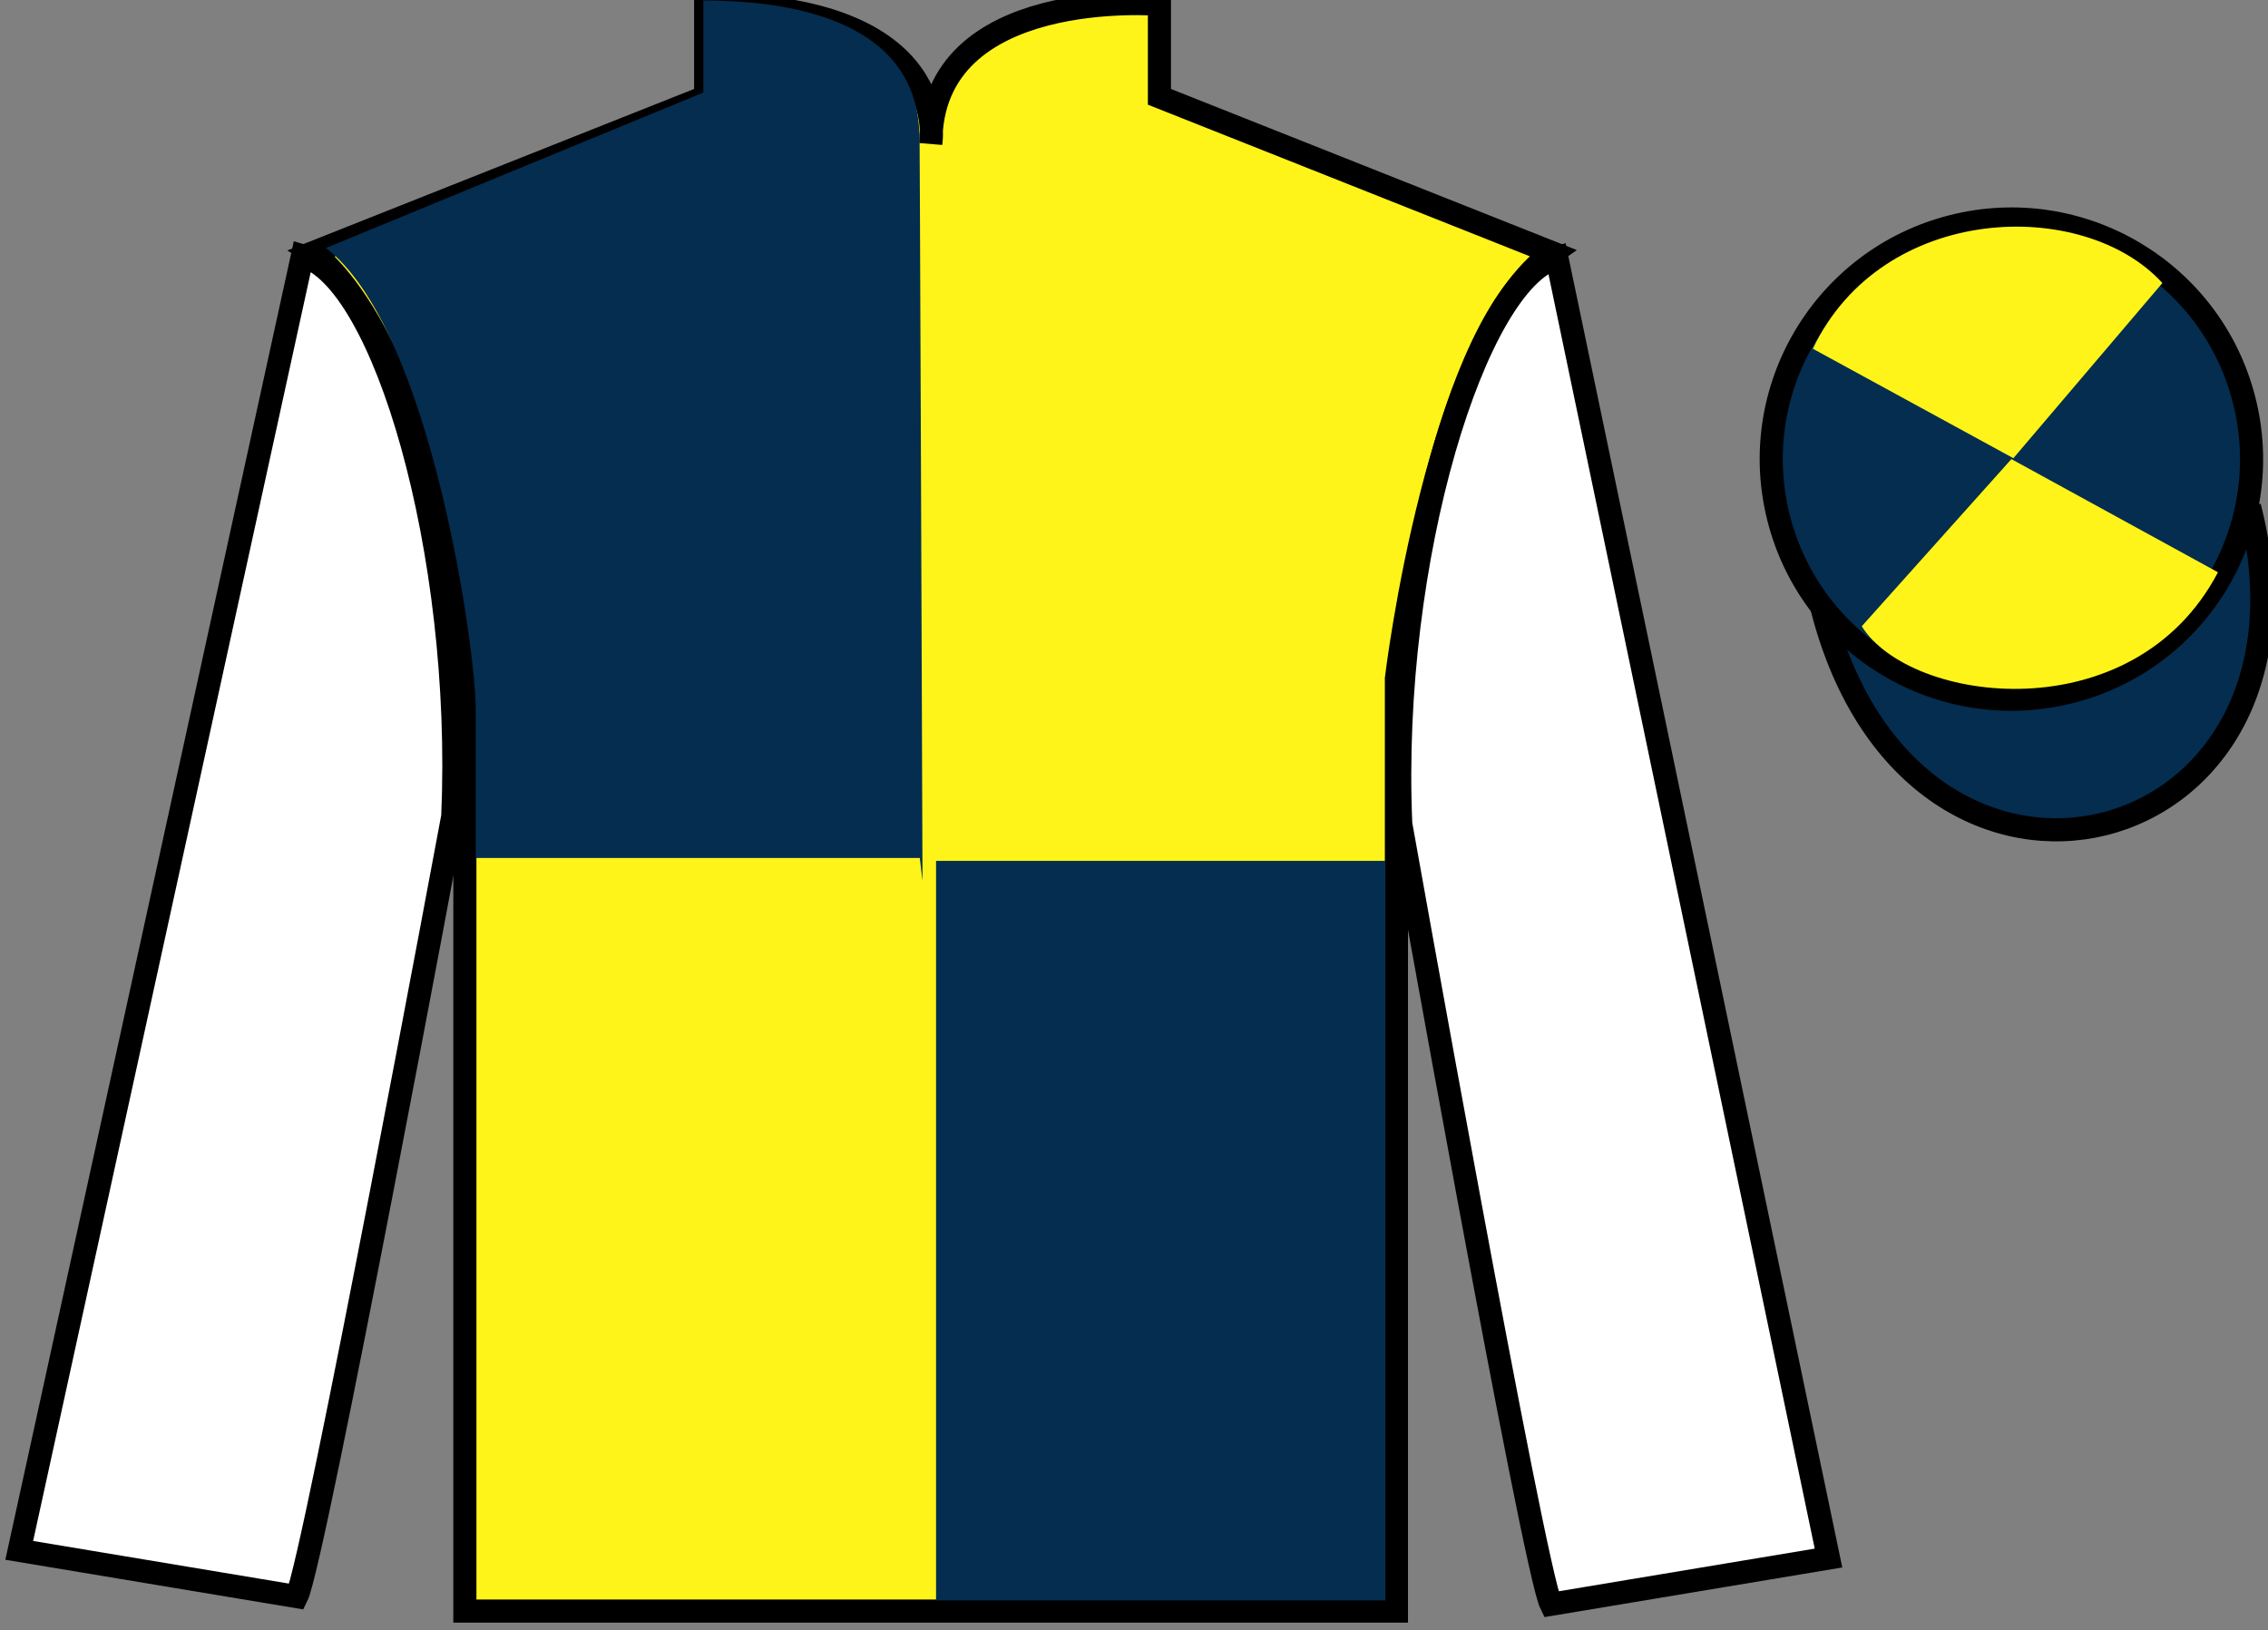 <?xml version="1.0" encoding="UTF-8"?>
<svg xmlns="http://www.w3.org/2000/svg" xmlns:xlink="http://www.w3.org/1999/xlink" width="98.09pt" height="70.52pt" viewBox="0 0 98.09 70.52" version="1.1">
<rect x="0" y="0" width="98.09" height="70.52" fill="#808080" stroke="none"/>
<g id="surface0">
<path style=" stroke:none;fill-rule:nonzero;fill:rgb(100%,95.41%,10.001%);fill-opacity:1;" d="M 13.52 10.938 C 13.52 10.938 18.605 14.188 20.105 29.52 C 20.105 29.52 20.105 44.52 20.105 69.688 L 60.395 69.688 L 60.395 29.352 C 60.395 29.352 62.188 14.352 67.145 10.938 L 50.145 4.188 L 50.145 0.188 C 50.145 0.188 40.258 -0.648 40.258 6.188 C 40.258 6.188 41.27 0.188 30.52 0.188 L 30.52 4.188 L 13.52 10.938 "/>
<path style="fill:none;stroke-width:10;stroke-linecap:butt;stroke-linejoin:miter;stroke:rgb(0%,0%,0%);stroke-opacity:1;stroke-miterlimit:4;" d="M 135.195 595.825 C 135.195 595.825 186.055 563.325 201.055 410.005 C 201.055 410.005 201.055 260.005 201.055 8.325 L 603.945 8.325 L 603.945 411.684 C 603.945 411.684 621.875 561.684 671.445 595.825 L 501.445 663.325 L 501.445 703.325 C 501.445 703.325 402.578 711.684 402.578 643.325 C 402.578 643.325 412.695 703.325 305.195 703.325 L 305.195 663.325 L 135.195 595.825 Z M 135.195 595.825 " transform="matrix(0.1,0,0,-0.1,0,70.52)"/>
<path style=" stroke:none;fill-rule:nonzero;fill:rgb(100%,100%,100%);fill-opacity:1;" d="M 12.832 69.062 C 13.582 67.562 19.582 35.312 19.582 35.312 C 20.082 23.812 16.582 12.062 13.082 11.062 L 0.832 67.062 L 12.832 69.062 "/>
<path style="fill:none;stroke-width:10;stroke-linecap:butt;stroke-linejoin:miter;stroke:rgb(0%,0%,0%);stroke-opacity:1;stroke-miterlimit:4;" d="M 128.32 14.575 C 135.82 29.575 195.82 352.075 195.82 352.075 C 200.82 467.075 165.82 584.575 130.82 594.575 L 8.32 34.575 L 128.32 14.575 Z M 128.32 14.575 " transform="matrix(0.1,0,0,-0.1,0,70.52)"/>
<path style=" stroke:none;fill-rule:nonzero;fill:rgb(100%,100%,100%);fill-opacity:1;" d="M 79.082 67.395 L 67.332 11.145 C 63.832 12.145 60.082 24.145 60.582 35.645 C 60.582 35.645 66.332 67.895 67.082 69.395 L 79.082 67.395 "/>
<path style="fill:none;stroke-width:10;stroke-linecap:butt;stroke-linejoin:miter;stroke:rgb(0%,0%,0%);stroke-opacity:1;stroke-miterlimit:4;" d="M 790.82 31.255 L 673.32 593.755 C 638.32 583.755 600.82 463.755 605.82 348.755 C 605.82 348.755 663.32 26.255 670.82 11.255 L 790.82 31.255 Z M 790.82 31.255 " transform="matrix(0.1,0,0,-0.1,0,70.52)"/>
<path style="fill-rule:nonzero;fill:rgb(1.894%,17.922%,30.904%);fill-opacity:1;stroke-width:10;stroke-linecap:butt;stroke-linejoin:miter;stroke:rgb(0%,0%,0%);stroke-opacity:1;stroke-miterlimit:4;" d="M 788.008 442.153 C 827.734 286.528 1011.68 334.106 972.891 486.098 " transform="matrix(0.1,0,0,-0.1,0,70.52)"/>
<path style=" stroke:none;fill-rule:nonzero;fill:rgb(1.894%,17.922%,30.904%);fill-opacity:1;" d="M 89.559 29.922 C 95.117 28.504 98.473 22.848 97.055 17.293 C 95.637 11.734 89.984 8.379 84.426 9.797 C 78.867 11.215 75.512 16.871 76.93 22.426 C 78.348 27.984 84.004 31.34 89.559 29.922 "/>
<path style="fill:none;stroke-width:10;stroke-linecap:butt;stroke-linejoin:miter;stroke:rgb(0%,0%,0%);stroke-opacity:1;stroke-miterlimit:4;" d="M 895.586 405.981 C 951.172 420.161 984.727 476.723 970.547 532.27 C 956.367 587.856 899.844 621.411 844.258 607.231 C 788.672 593.052 755.117 536.489 769.297 480.942 C 783.477 425.356 840.039 391.802 895.586 405.981 Z M 895.586 405.981 " transform="matrix(0.1,0,0,-0.1,0,70.52)"/>
<path style=" stroke:none;fill-rule:nonzero;fill:rgb(1.894%,17.922%,30.904%);fill-opacity:1;" d="M 40.484 69.227 L 59.918 69.227 L 59.918 37.238 L 40.484 37.238 L 40.484 69.227 Z M 40.484 69.227 "/>
<path style=" stroke:none;fill-rule:nonzero;fill:rgb(1.894%,17.922%,30.904%);fill-opacity:1;" d="M 30.418 0.02 L 30.418 4.004 L 14.094 10.727 C 18.652 14.211 20.574 28.152 20.574 30.641 C 20.574 33.129 20.574 37.113 20.574 37.113 L 39.781 37.113 L 39.898 38.109 C 39.898 38.109 39.766 1.016 39.766 5.996 C 39.766 1.016 34.512 0.02 30.418 0.02 "/>
<path style=" stroke:none;fill-rule:nonzero;fill:rgb(100%,95.41%,10.001%);fill-opacity:1;" d="M 93.523 12.242 L 87.078 19.82 L 78.406 15.086 C 81.402 8.77 90.117 8.508 93.523 12.242 "/>
<path style=" stroke:none;fill-rule:nonzero;fill:rgb(100%,95.41%,10.001%);fill-opacity:1;" d="M 80.52 27.09 L 86.992 19.859 L 95.926 24.754 C 92.281 31.703 82.617 30.449 80.52 27.09 "/>
</g>
</svg>
